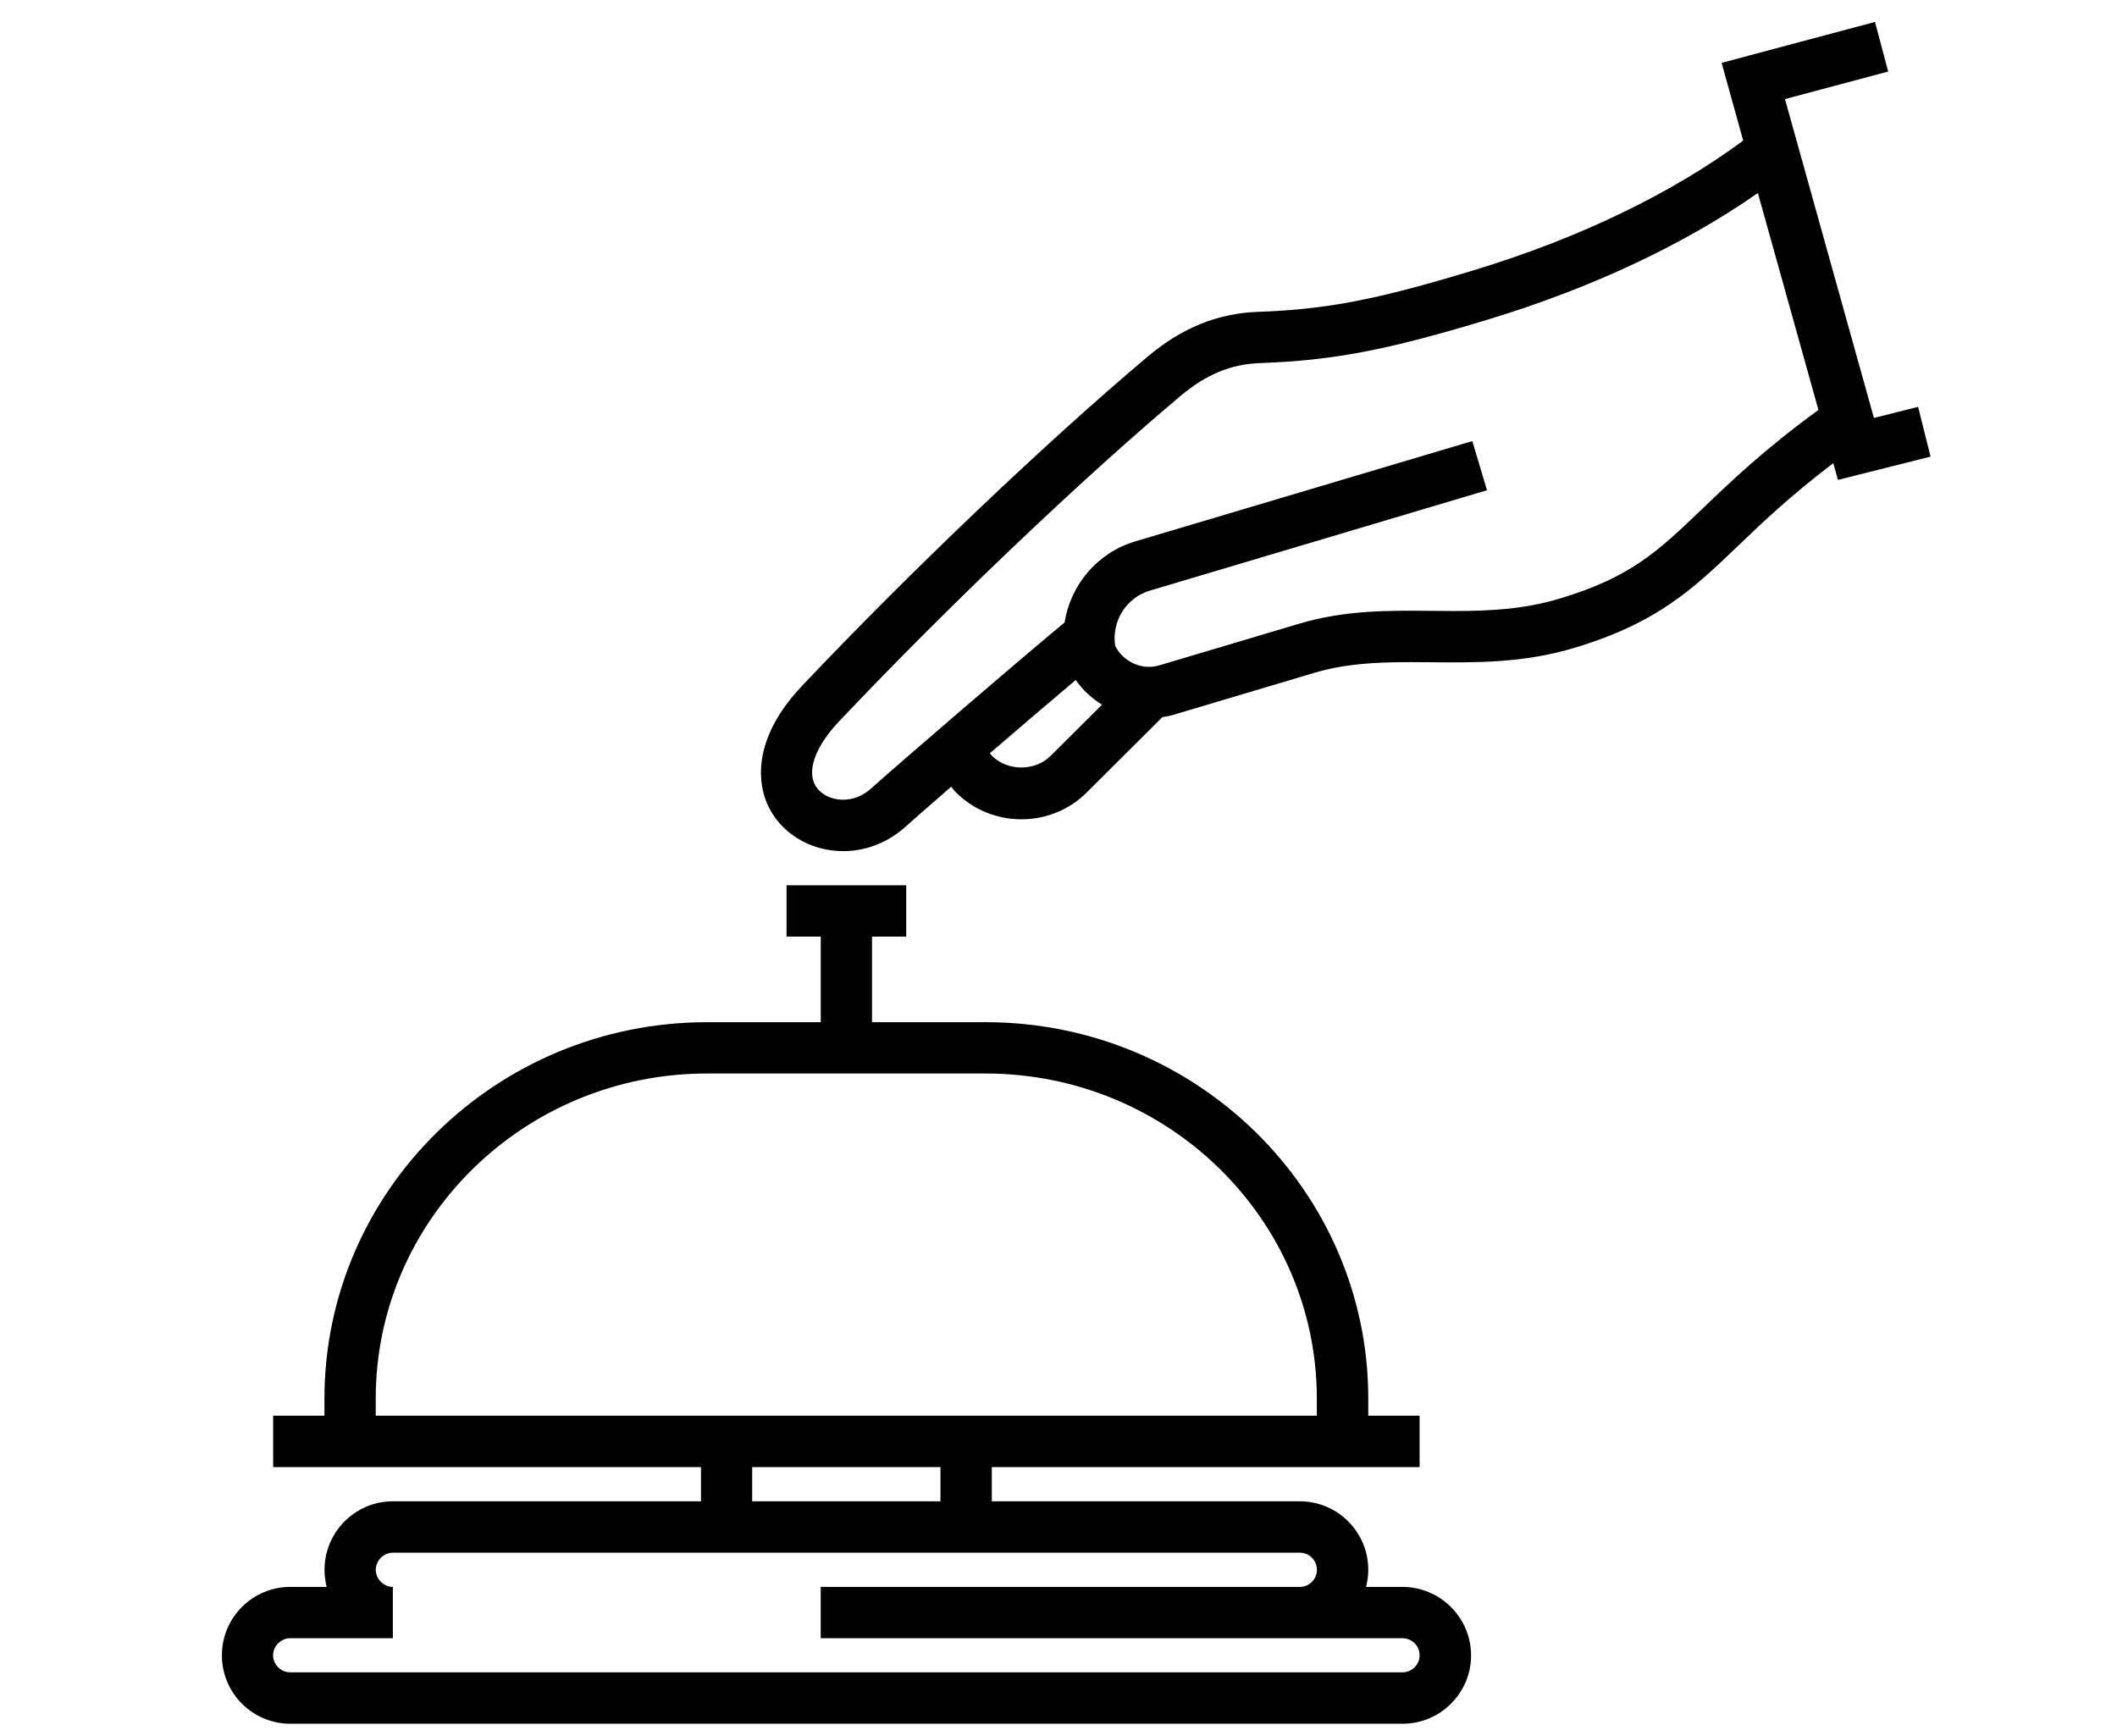 <?xml version="1.0" encoding="utf-8"?>
<!-- Generator: Adobe Illustrator 16.0.0, SVG Export Plug-In . SVG Version: 6.00 Build 0)  -->
<!DOCTYPE svg PUBLIC "-//W3C//DTD SVG 1.1//EN" "http://www.w3.org/Graphics/SVG/1.1/DTD/svg11.dtd">
<svg version="1.1" id="Layer_1" xmlns="http://www.w3.org/2000/svg" xmlns:xlink="http://www.w3.org/1999/xlink" x="0px" y="0px"
	 width="50.202px" height="41.157px" viewBox="271.78 295.721 50.202 41.157" enable-background="new 271.78 295.721 50.202 41.157"
	 xml:space="preserve">
<g>
	<path d="M305.038,333.351h-0.864c0.034-0.131,0.053-0.268,0.053-0.406c0-0.896-0.729-1.624-1.624-1.624h-7.304v-0.811h8.928l0,0
		h1.217v-1.219h-1.217v-0.405c0-4.922-4.07-8.926-9.074-8.926h-2.694v-2.03h0.811v-1.217h-2.838v1.217h0.811v2.03h-2.694
		c-5.003,0-9.075,4.004-9.075,8.926v0.405h-1.216v1.219h1.216l0,0h8.929v0.811h-7.305c-0.895,0-1.622,0.729-1.622,1.624
		c0,0.139,0.018,0.275,0.051,0.406h-0.862c-0.896,0-1.623,0.727-1.623,1.623c0,0.895,0.727,1.622,1.623,1.622h26.376
		c0.895,0,1.624-0.728,1.624-1.622C306.662,334.078,305.932,333.351,305.038,333.351z M280.69,328.886
		c0-4.251,3.524-7.709,7.856-7.709h6.605c4.331,0,7.856,3.458,7.856,7.709v0.405H280.69V328.886z M289.617,330.51h4.465v0.811
		h-4.465V330.51z M305.038,335.377h-26.376c-0.221,0-0.406-0.184-0.406-0.403c0-0.221,0.186-0.406,0.406-0.406h2.434v-1.217
		c-0.219,0-0.405-0.187-0.405-0.406c0-0.219,0.187-0.405,0.405-0.405h21.507c0.224,0,0.406,0.182,0.406,0.405
		c0,0.225-0.183,0.406-0.406,0.406h-11.361v1.217h11.361h0.813h1.623c0.223,0,0.405,0.181,0.405,0.406
		C305.443,335.198,305.26,335.377,305.038,335.377z"/>
	<path d="M317.561,306.549l-0.296-1.181l-1.047,0.264l-2.11-7.562l2.448-0.652l-0.313-1.177l-3.637,0.971l0.512,1.843
		c-1.684,1.246-3.88,2.313-6.389,3.074c-2.298,0.699-3.493,0.93-5.119,0.987c-0.951,0.034-1.805,0.38-2.609,1.057
		c-2.401,2.02-5.62,5.085-8.2,7.81c-1.261,1.334-1.001,2.395-0.832,2.789c0.295,0.686,1.005,1.132,1.806,1.132
		c0.536,0,1.059-0.203,1.47-0.572c0.2-0.18,0.602-0.53,1.092-0.956c0.036,0.041,0.064,0.087,0.104,0.127
		c0.416,0.416,0.97,0.646,1.561,0.646c0.588,0,1.142-0.228,1.554-0.642l1.787-1.779c0.092-0.013,0.183-0.032,0.274-0.06l3.327-0.991
		c0.711-0.212,1.426-0.255,2.277-0.255c0.169,0,0.336,0.002,0.505,0.003c1.054,0.009,2.171,0.021,3.366-0.335
		c1.989-0.593,2.836-1.403,3.907-2.428c0.579-0.557,1.257-1.2,2.256-1.959l0.11,0.398L317.561,306.549z M296.695,313.644
		c-0.37,0.37-1.024,0.369-1.395-0.003c-0.018-0.018-0.029-0.039-0.046-0.059c0.712-0.612,1.468-1.258,2.035-1.736
		c0.166,0.237,0.379,0.434,0.623,0.586L296.695,313.644z M312.155,307.78c-1.063,1.019-1.704,1.633-3.412,2.142
		c-0.802,0.238-1.579,0.288-2.498,0.288c-0.169,0-0.341-0.001-0.511-0.004c-1.006-0.009-2.052-0.021-3.139,0.303l-3.326,0.99
		c-0.417,0.124-0.861-0.092-1.045-0.465c-0.086-0.572,0.255-1.138,0.824-1.308l7.994-2.38l-0.348-1.166l-7.994,2.379
		c-0.908,0.272-1.534,1.037-1.675,1.923c-1.092,0.902-3.911,3.329-4.594,3.941c-0.239,0.215-0.489,0.261-0.657,0.261
		c-0.001,0-0.001,0-0.001,0c-0.314,0-0.585-0.155-0.687-0.395c-0.155-0.361,0.067-0.911,0.599-1.47
		c2.551-2.696,5.729-5.725,8.099-7.717c0.598-0.502,1.19-0.747,1.871-0.771c1.746-0.063,3.016-0.305,5.431-1.039
		c2.455-0.747,4.638-1.778,6.38-2.994l1.436,5.144C313.635,306.365,312.836,307.127,312.155,307.78z"/>
</g>
</svg>
